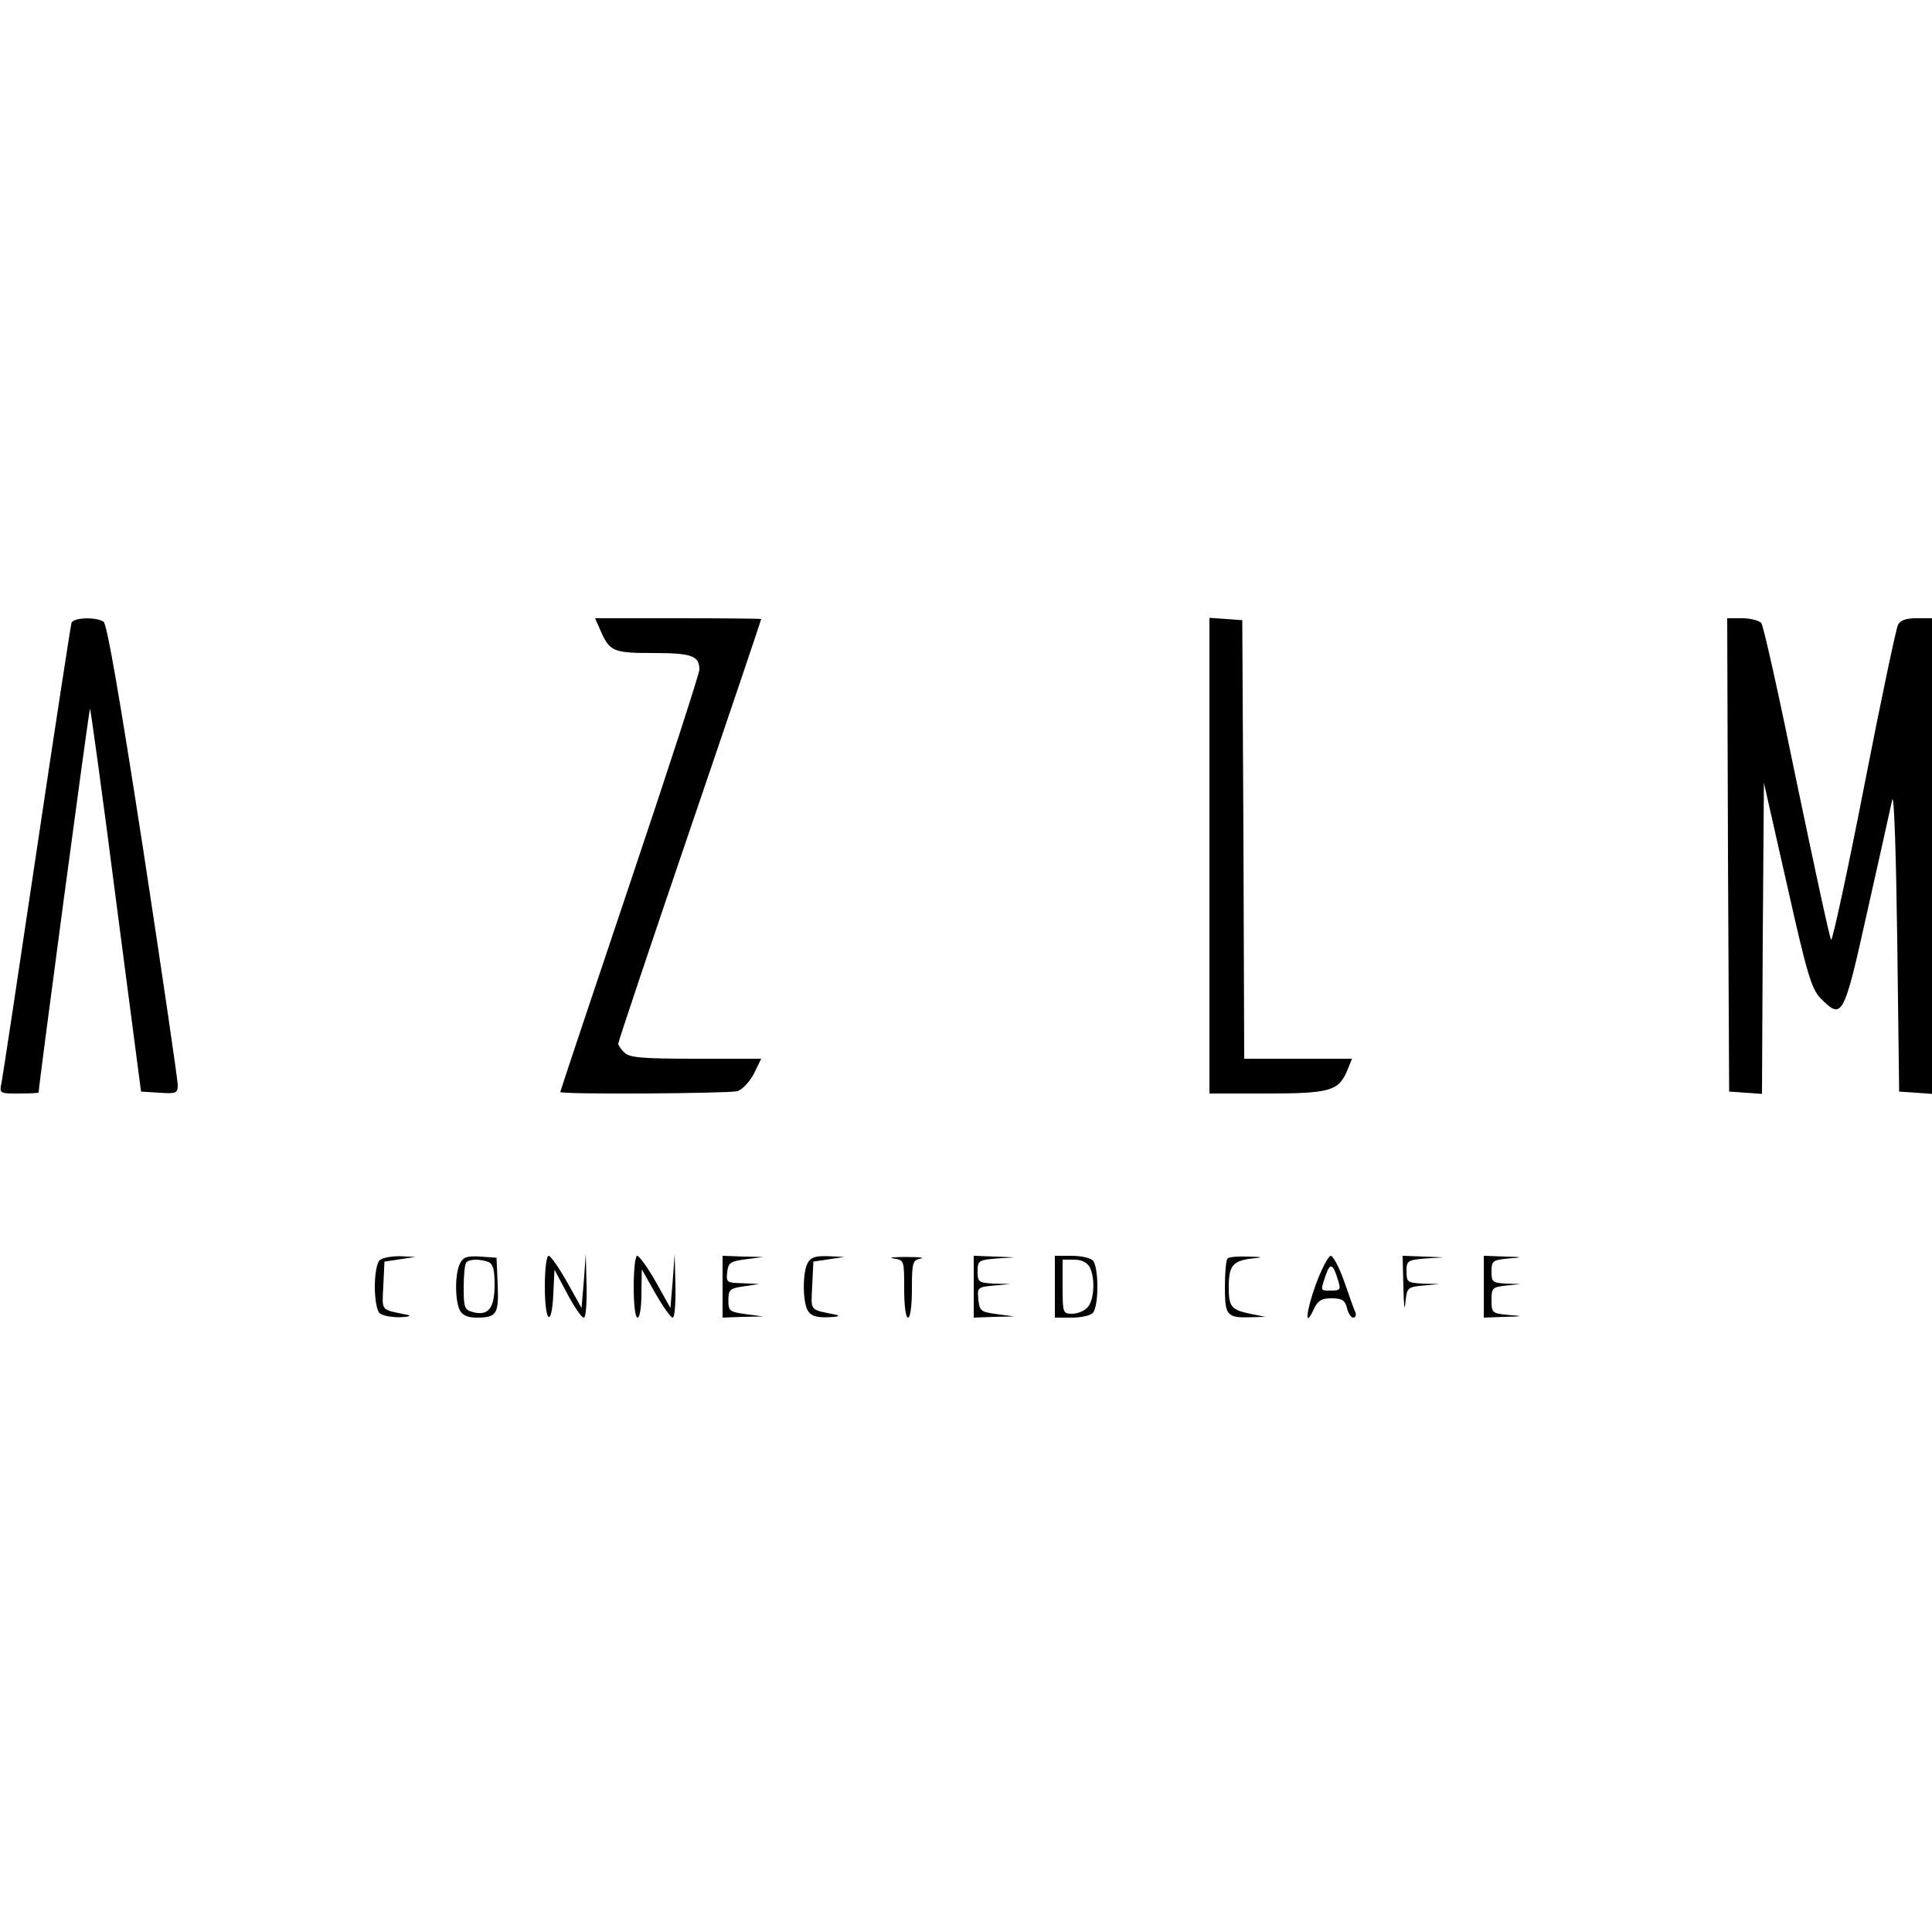 <?xml version="1.0" standalone="no"?>
<!DOCTYPE svg PUBLIC "-//W3C//DTD SVG 20010904//EN"
 "http://www.w3.org/TR/2001/REC-SVG-20010904/DTD/svg10.dtd">
<svg version="1.0" xmlns="http://www.w3.org/2000/svg"
 width="500pt" height="500pt" viewBox="0 0 500 500"
 preserveAspectRatio="xMidYMid meet">
<g transform="translate(0,500) scale(0.1,-0.1)"
fill="#000000" stroke="none">
<path d="M185 3388 c-2 -7 -43 -272 -90 -588 -47 -316 -88 -587 -91 -602 -6
-28 -5 -28 45 -28 28 0 51 1 51 3 0 17 130 991 133 993 1 2 32 -220 67 -494
l65 -497 48 -3 c43 -3 47 -1 47 20 0 13 -40 286 -89 607 -60 388 -94 587 -103
592 -20 13 -78 11 -83 -3z"/>
<path d="M1552 3373 c25 -59 33 -63 138 -63 100 0 120 -7 120 -43 0 -10 -81
-260 -180 -554 -99 -294 -180 -537 -180 -539 0 -7 433 -4 458 2 13 4 31 23 43
45 l19 39 -169 0 c-141 0 -172 3 -185 16 -9 8 -16 19 -16 23 0 5 83 253 185
552 102 299 185 545 185 547 0 1 -97 2 -215 2 l-215 0 12 -27z"/>
<path d="M3130 2786 l0 -616 148 0 c164 0 186 7 208 58 l13 32 -139 0 -140 0
-2 568 -3 567 -42 3 -43 3 0 -615z"/>
<path d="M4472 2788 l3 -613 42 -3 43 -3 2 402 3 403 60 -265 c52 -232 63
-267 86 -292 57 -57 60 -53 122 226 31 138 60 268 64 287 5 19 10 -143 13
-360 l5 -395 43 -3 42 -3 0 615 0 616 -40 0 c-27 0 -42 -5 -48 -17 -5 -10 -45
-199 -88 -420 -43 -221 -82 -399 -85 -395 -4 4 -43 187 -89 407 -45 220 -86
406 -92 413 -6 6 -28 12 -49 12 l-39 0 2 -612z"/>
<path d="M982 1738 c-7 -7 -12 -37 -12 -68 0 -31 5 -61 12 -68 7 -7 30 -11 53
-11 22 1 31 3 20 6 -72 15 -66 8 -63 76 l3 62 40 6 40 6 -40 2 c-23 0 -46 -4
-53 -11z"/>
<path d="M1191 1731 c-14 -25 -14 -96 -1 -122 7 -13 21 -19 43 -19 53 0 58 9
55 86 l-3 69 -42 3 c-33 2 -44 -1 -52 -17z m73 3 c12 -5 16 -20 16 -59 0 -60
-16 -81 -55 -71 -23 6 -25 11 -25 65 0 32 3 61 7 64 8 9 36 9 57 1z"/>
<path d="M1410 1670 c0 -94 18 -108 22 -18 l3 62 33 -62 c18 -34 37 -62 43
-62 5 0 8 36 7 83 l-2 82 -5 -70 -6 -70 -38 68 c-21 37 -42 67 -47 67 -6 0
-10 -36 -10 -80z"/>
<path d="M1640 1670 c0 -47 4 -80 10 -80 6 0 10 28 10 63 l1 62 35 -62 c20
-35 40 -63 45 -63 5 0 8 37 7 83 l-2 82 -5 -70 -6 -70 -38 68 c-21 37 -43 67
-48 67 -5 0 -9 -36 -9 -80z"/>
<path d="M1870 1670 l0 -80 53 2 52 1 -45 6 c-42 6 -45 8 -45 36 0 27 4 31 40
36 l40 6 -43 2 c-41 1 -43 2 -40 29 3 24 8 28 48 33 l45 6 -52 1 -53 2 0 -80z"/>
<path d="M2090 1731 c-13 -25 -13 -97 0 -122 8 -14 21 -19 53 -18 23 1 33 3
22 6 -72 15 -66 8 -63 76 l3 62 40 6 40 6 -42 2 c-33 1 -45 -3 -53 -18z"/>
<path d="M2313 1743 c27 -4 27 -5 27 -79 0 -43 4 -74 10 -74 6 0 10 31 10 74
0 69 2 75 23 79 12 2 -5 4 -38 4 -33 0 -48 -2 -32 -4z"/>
<path d="M2520 1670 l0 -80 53 2 52 1 -45 6 c-42 6 -45 8 -48 38 -3 31 -2 32
40 36 l43 4 -42 1 c-40 2 -43 4 -43 31 0 28 2 30 48 34 l47 3 -52 2 -53 2 0
-80z"/>
<path d="M2730 1670 l0 -80 43 0 c24 0 48 5 55 12 16 16 16 120 0 136 -7 7
-31 12 -55 12 l-43 0 0 -80z m90 51 c15 -29 12 -87 -6 -105 -8 -9 -26 -16 -40
-16 -23 0 -24 3 -24 70 l0 70 30 0 c19 0 33 -7 40 -19z"/>
<path d="M3177 1743 c-4 -3 -7 -37 -7 -74 0 -74 5 -80 68 -78 l37 1 -35 7
c-54 11 -60 18 -60 70 0 55 10 68 60 74 31 3 30 4 -11 5 -25 1 -49 -1 -52 -5z"/>
<path d="M3405 1675 c-26 -72 -29 -117 -4 -61 10 20 19 26 45 26 27 0 35 -5
40 -25 3 -14 11 -25 16 -25 6 0 8 6 6 13 -3 6 -16 42 -29 80 -13 37 -29 67
-35 67 -6 0 -24 -34 -39 -75z m59 8 c6 -20 4 -23 -18 -23 -30 0 -29 -2 -15 40
12 34 19 30 33 -17z"/>
<path d="M3632 1668 c1 -46 3 -64 5 -41 4 41 5 42 46 46 l42 4 -42 1 c-40 2
-43 4 -43 31 0 28 2 30 48 34 l47 3 -52 2 -53 2 2 -82z"/>
<path d="M3840 1670 l0 -80 53 2 c50 1 50 2 10 5 -41 4 -43 5 -43 38 0 32 2
34 38 38 l37 4 -37 1 c-35 2 -38 4 -38 31 0 28 3 30 43 34 40 3 40 4 -10 5
l-53 2 0 -80z"/>
</g>
</svg>
